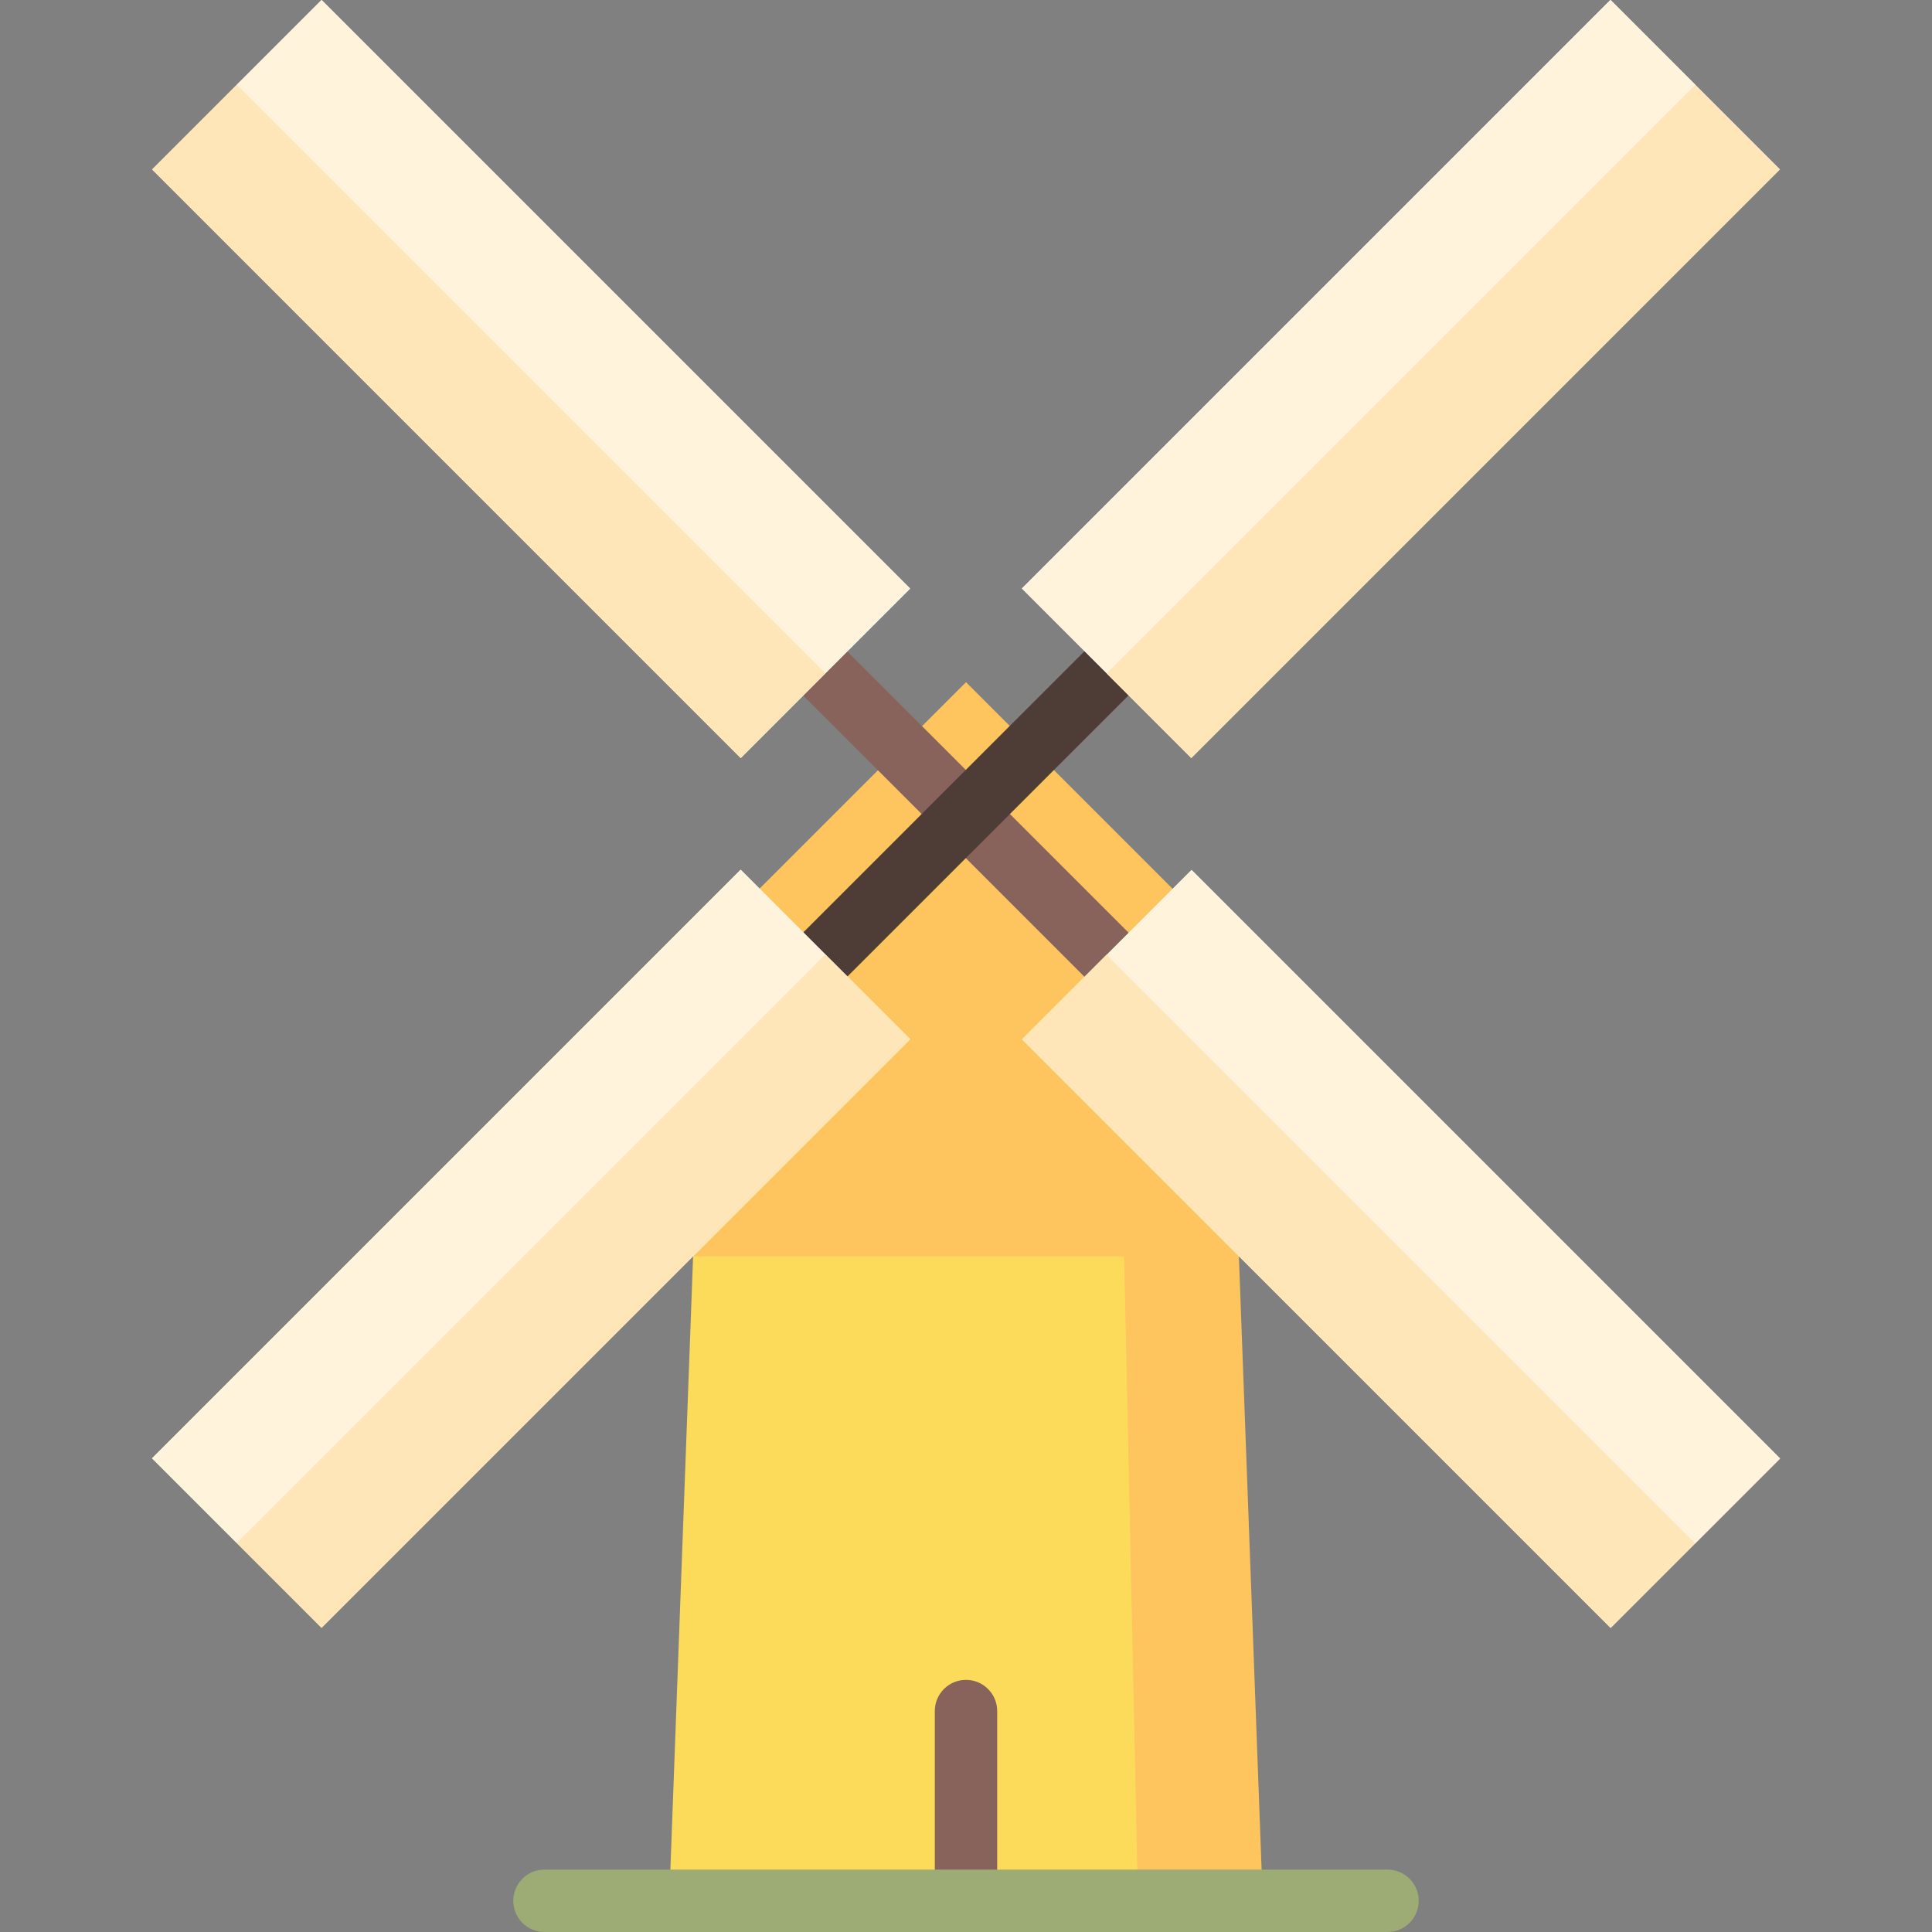 <?xml version="1.0" encoding="iso-8859-1"?>
<!-- Uploaded to: SVG Repo, www.svgrepo.com, Generator: SVG Repo Mixer Tools -->
<svg version="1.1" id="Layer_1" xmlns="http://www.w3.org/2000/svg" xmlns:xlink="http://www.w3.org/1999/xlink" 
	 viewBox="0 0 512.003 512.003" xml:space="preserve">
<rect x="0" y="0" width="512.003" height="512.003" fill="#808080" stroke="none"/>
<polygon style="fill:#FEC45E;" points="334.648,503.736 325.246,250.029 256.002,180.785 186.758,250.029 183.682,332.941 
	301.58,503.736 "/>
<polygon style="fill:#FCDB5A;" points="297.909,332.941 301.58,503.736 177.355,503.736 183.682,332.941 "/>
<path style="fill:#87635C;" d="M256,445.185c-4.566,0-8.267,3.7-8.267,8.267v50.284h16.534v-50.284
	C264.267,448.885,260.566,445.185,256,445.185z"/>
<path style="fill:#9CAC74;" d="M367.712,512.003H144.291c-4.566,0-8.267-3.7-8.267-8.267c0-4.567,3.701-8.267,8.267-8.267h223.422
	c4.566,0,8.267,3.7,8.267,8.267C375.979,508.303,372.278,512.003,367.712,512.003z"/>
<rect x="247.743" y="-24.503" transform="matrix(0.707 -0.707 0.707 0.707 -77.562 244.213)" style="fill:#87635C;" width="16.534" height="480.471"/>
<rect x="15.773" y="207.443" transform="matrix(0.707 -0.707 0.707 0.707 -77.547 244.205)" style="fill:#4D3D36;" width="480.471" height="16.534"/>
<rect x="108.991" y="220.663" transform="matrix(0.707 0.707 -0.707 0.707 275.256 -2.584)" style="fill:#FFFFFF;" width="63.512" height="220.615"/>
<polygon style="fill:#FFE6B8;" points="85.202,431.423 241.201,275.424 218.746,252.969 131.394,321.615 62.747,408.968 "/>
<rect x="19.212" y="303.862" transform="matrix(0.707 -0.707 0.707 0.707 -188.155 185.234)" style="fill:#FFF3DC;" width="220.615" height="31.756"/>
<rect x="339.493" y="220.67" transform="matrix(-0.707 0.707 -0.707 -0.707 867.799 302.502)" style="fill:#FFFFFF;" width="63.512" height="220.615"/>
<polygon style="fill:#FFE6B8;" points="426.801,431.423 270.802,275.424 293.256,252.969 380.609,321.615 449.256,408.968 "/>
<rect x="272.176" y="303.86" transform="matrix(-0.707 -0.707 0.707 -0.707 426.852 816.284)" style="fill:#FFF3DC;" width="220.615" height="31.756"/>
<rect x="108.995" y="-9.853" transform="matrix(-0.707 0.707 -0.707 -0.707 311.308 71.96)" style="fill:#FFFFFF;" width="63.512" height="220.615"/>
<polygon style="fill:#FFE6B8;" points="40.291,44.914 196.292,200.914 218.746,178.459 150.1,91.106 62.747,22.458 "/>
<rect x="41.665" y="73.349" transform="matrix(0.707 0.707 -0.707 0.707 107.605 -81.327)" style="fill:#FFF3DC;" width="220.615" height="31.756"/>
<rect x="339.502" y="-9.844" transform="matrix(0.707 0.707 -0.707 0.707 179.777 -233.094)" style="fill:#FFFFFF;" width="63.512" height="220.615"/>
<polygon style="fill:#FFE6B8;" points="471.712,44.914 315.711,200.914 293.256,178.459 361.903,91.106 449.256,22.458 "/>
<rect x="249.721" y="73.361" transform="matrix(-0.707 0.707 -0.707 -0.707 677.708 -102.239)" style="fill:#FFF3DC;" width="220.615" height="31.756"/>
</svg>